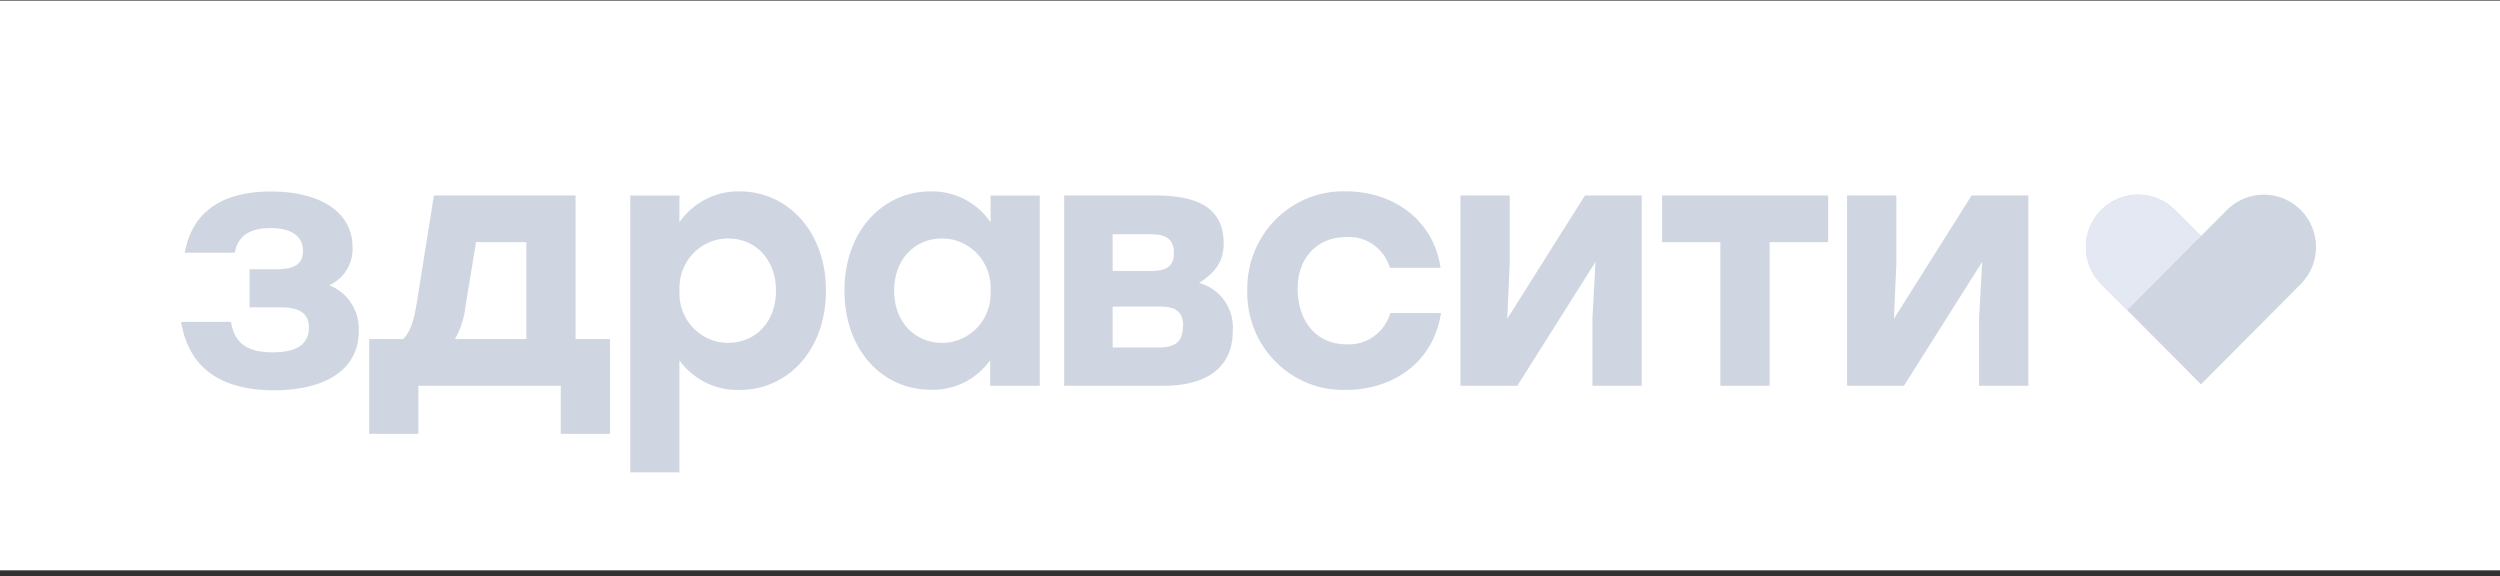 <?xml version="1.0" encoding="UTF-8"?> <svg xmlns="http://www.w3.org/2000/svg" width="373" height="86" viewBox="0 0 373 86" fill="none"><rect x="0" y="0" width="373" height="86" fill="#333333" stroke="none"/> <rect y="0.092" width="373" height="85" fill="white"></rect> <path d="M343.275 31.329C341.806 29.86 339.827 29.036 337.765 29.036C335.703 29.036 333.724 29.86 332.255 31.329L328.389 35.209L324.508 31.329C323.04 29.86 321.061 29.036 318.999 29.036C316.937 29.036 314.957 29.86 313.489 31.329C312.767 32.051 312.194 32.912 311.803 33.86C311.412 34.809 311.211 35.827 311.211 36.855C311.211 37.884 311.412 38.902 311.803 39.851C312.194 40.799 312.767 41.66 313.489 42.382L317.37 46.276L328.389 57.343L343.275 42.382C343.996 41.66 344.569 40.799 344.96 39.851C345.351 38.902 345.553 37.884 345.553 36.855C345.553 35.827 345.351 34.809 344.96 33.86C344.569 32.912 343.996 32.051 343.275 31.329Z" fill="#D0D6E1"></path> <path d="M53.528 49.421C53.528 55.3 48.286 58.239 40.887 58.239C31.677 58.195 28.028 53.859 27 48.024H34.457C35.022 51.375 37.02 52.566 40.727 52.566C44.434 52.566 46.085 51.228 46.085 48.906C46.085 47.201 45.26 45.864 41.958 45.864H37.237V40.176H41.191C44.275 40.176 45.202 39.191 45.202 37.398C45.202 35.605 43.971 34.033 40.365 34.033C37.846 34.033 35.587 34.753 35.022 37.707H27.565C28.448 32.695 31.88 28.565 40.467 28.565C47.562 28.565 52.601 31.505 52.601 36.884C52.656 38.077 52.352 39.26 51.728 40.273C51.105 41.287 50.192 42.083 49.111 42.557C50.468 43.08 51.626 44.026 52.419 45.26C53.213 46.493 53.601 47.95 53.528 49.421V49.421Z" fill="#D0D6E1"></path> <path d="M91.02 50.593V64.732H83.664V57.56H62.422V64.732H55.08V50.593H60.119C61.089 49.77 61.712 48.109 62.175 45.229L64.738 29.165H85.88V50.593H91.02ZM78.524 50.593V36.131H71.023L69.473 45.581C69.291 47.346 68.748 49.053 67.881 50.593H78.524Z" fill="#D0D6E1"></path> <path d="M123.236 43.366C123.236 52.096 117.676 58.181 110.32 58.181C108.588 58.233 106.87 57.859 105.312 57.091C103.754 56.323 102.402 55.185 101.371 53.772V70.468H94.029V29.169H101.371V33.152C102.38 31.703 103.723 30.527 105.283 29.725C106.843 28.923 108.572 28.52 110.32 28.552C117.574 28.552 123.236 34.592 123.236 43.366ZM115.779 43.366C115.779 38.722 112.738 35.577 108.625 35.577C107.637 35.575 106.659 35.779 105.751 36.175C104.843 36.572 104.024 37.153 103.346 37.883C102.668 38.612 102.144 39.475 101.807 40.419C101.469 41.362 101.326 42.365 101.385 43.366C101.326 44.368 101.469 45.371 101.807 46.314C102.144 47.257 102.668 48.12 103.346 48.85C104.024 49.58 104.843 50.161 105.751 50.557C106.659 50.954 107.637 51.158 108.625 51.156C112.694 51.156 115.779 48.069 115.779 43.366V43.366Z" fill="#D0D6E1"></path> <path d="M155.135 29.17V57.565H147.736V53.743C146.727 55.155 145.394 56.295 143.852 57.064C142.31 57.833 140.605 58.206 138.888 58.153C131.489 58.153 125.986 52.068 125.986 43.338C125.986 34.608 131.59 28.552 138.845 28.552C140.594 28.514 142.326 28.913 143.887 29.715C145.448 30.518 146.789 31.698 147.794 33.153V29.17H155.135ZM147.794 43.367C147.853 42.366 147.71 41.362 147.372 40.419C147.035 39.476 146.511 38.613 145.833 37.883C145.155 37.154 144.336 36.573 143.428 36.176C142.52 35.779 141.542 35.576 140.553 35.578C136.441 35.578 133.4 38.723 133.4 43.367C133.4 48.011 136.485 51.157 140.553 51.157C141.542 51.158 142.52 50.955 143.428 50.558C144.336 50.162 145.155 49.581 145.833 48.851C146.511 48.121 147.035 47.258 147.372 46.315C147.71 45.372 147.853 44.369 147.794 43.367V43.367Z" fill="#D0D6E1"></path> <path d="M183.936 49.359C183.936 55.237 179.462 57.56 173.655 57.56H158.77V29.165H172.439C178.101 29.165 182.575 30.634 182.575 36.337C182.575 39.276 181.026 40.834 178.912 42.216C180.439 42.623 181.778 43.561 182.696 44.865C183.613 46.17 184.052 47.76 183.936 49.359V49.359ZM171.802 34.955H166.01V40.423H171.802C174.321 40.423 175.147 39.497 175.147 37.733C175.147 35.969 174.278 34.955 171.802 34.955ZM176.522 48.682C176.522 46.669 175.61 45.743 173.134 45.743H166.01V51.842H173.062C175.653 51.784 176.479 50.74 176.479 48.682H176.522Z" fill="#D0D6E1"></path> <path d="M186.091 43.361C186.051 41.391 186.406 39.433 187.136 37.606C187.865 35.78 188.953 34.123 190.334 32.737C191.714 31.351 193.358 30.265 195.165 29.544C196.973 28.824 198.906 28.484 200.847 28.547C207.739 28.547 213.879 32.721 214.936 39.952H207.377C206.959 38.551 206.085 37.336 204.9 36.503C203.714 35.671 202.285 35.27 200.847 35.366C196.372 35.366 193.491 38.658 193.607 43.361C193.722 48.065 196.503 51.371 200.847 51.371C202.302 51.466 203.747 51.057 204.943 50.211C206.14 49.364 207.019 48.131 207.435 46.712H214.994C213.864 54.208 207.638 58.176 200.847 58.176C198.905 58.241 196.971 57.903 195.163 57.183C193.355 56.463 191.71 55.377 190.329 53.991C188.948 52.604 187.86 50.947 187.131 49.119C186.403 47.291 186.049 45.332 186.091 43.361V43.361Z" fill="#D0D6E1"></path> <path d="M244.944 29.165V57.56H237.588V47.492L238.051 39.071L226.38 57.56H217.895V29.165H225.25V39.232L224.888 47.551L236.473 29.165H244.944Z" fill="#D0D6E1"></path> <path d="M272.715 36.131H264.027V57.56H256.671V36.131H247.982V29.165H272.758V36.131H272.715Z" fill="#D0D6E1"></path> <path d="M302.631 29.165V57.56H295.275V47.492L295.739 39.071L284.067 57.56H275.582V29.165H282.938V39.232L282.576 47.551L294.16 29.165H302.631Z" fill="#D0D6E1"></path> <path d="M317.37 46.276L313.489 42.382C312.767 41.66 312.194 40.799 311.803 39.851C311.412 38.902 311.211 37.884 311.211 36.855C311.211 35.827 311.412 34.809 311.803 33.86C312.194 32.912 312.767 32.051 313.489 31.329C314.957 29.86 316.937 29.036 318.999 29.036C321.061 29.036 323.04 29.86 324.508 31.329L328.389 35.209L317.37 46.276Z" fill="#E3E8F2"></path> </svg> 
